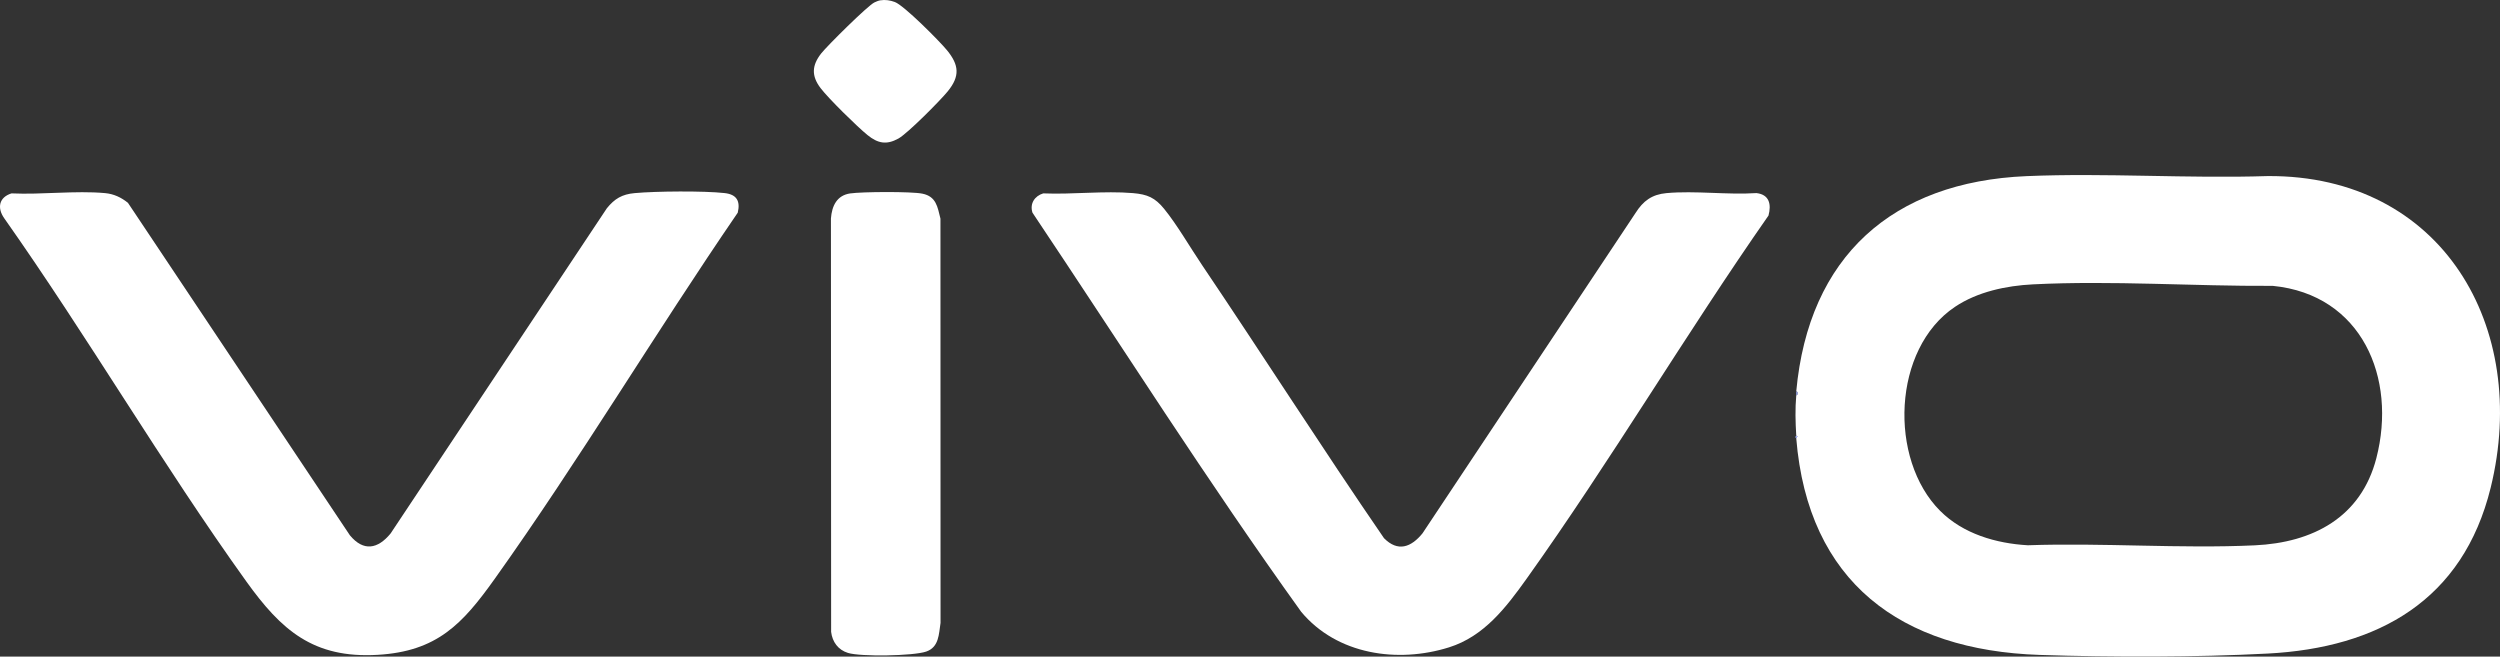 <?xml version="1.0" encoding="UTF-8"?> <svg xmlns="http://www.w3.org/2000/svg" id="_Слой_1" data-name="Слой 1" viewBox="0 0 1916.55 503.36"><rect x="0" y="0" width="1916.55" height="503.36" fill="#333333" stroke="none"/><defs><style> .cls-1 { fill: #a6b4fe; } .cls-2 { fill: #fff; } </style></defs><path class="cls-2" d="M1377.05,336.02l.99-1.49-.99-.51c-.64-10.52-.92-20.48,0-31,1.5-.14,1.5-2.86,0-3,9.48-103.4,73.74-160.63,176.51-164.99,61.04-2.59,123.81,1.95,185.03-.05,133.55-.73,201.08,115.85,170.81,238.9-21.25,86.39-86.3,122.72-170.85,127.15-55.52,2.91-119.27,2.9-175.06,1.04-106.18-3.55-177.44-55.71-186.45-166.05ZM1487.4,391.67c17.6,17.61,42.81,24.94,67.16,26.34,57.46-2.03,116.79,2.73,174.03.05,44.46-2.08,81.42-21.37,93.17-66.83,15.9-61.57-11.21-125.36-79.33-132.08-60.91.33-123.01-4.21-183.92-1.16-20.57,1.03-42.5,5.68-59.77,17.23-48,32.1-51.04,116.75-11.34,156.46Z"></path><path class="cls-2" d="M799.78,148.25c22.21.96,46.82-2.09,68.75-.21,11.14.95,16.92,3.48,23.93,12.07,9.7,11.87,20.08,29.79,29,43,46.9,69.54,92.05,140.34,139.54,209.46,10.68,10.8,20.78,6.98,29.46-3.63l163.36-245.64c5.84-9.28,12.6-14.25,23.74-15.26,21.96-2.01,46.72,1.46,68.98-.02,9.92,1.14,11.51,8.66,9.22,17.22-63.56,91.03-121.08,188.26-185.49,278.5-15.7,21.99-32.59,44.13-59.46,52.54-39.43,12.36-85.92,5.59-113.28-27.25-71.68-99.76-137.66-203.87-206.01-305.98-2.23-6.91,1.64-12.8,8.26-14.81Z"></path><path class="cls-2" d="M8.78,148.25c23.1,1.1,48.98-2.28,71.75-.21,6.7.61,12.36,3.27,17.55,7.45l170.14,254.86c10.49,12.66,21.42,10.59,31.24-1.41l165.75-249.25c5.98-7.39,11.69-10.77,21.35-11.65,16.28-1.49,53.01-1.81,68.99-.02,9.17,1.03,12.17,6.1,10.02,15.03-63.15,92.12-121.53,189.83-186.3,280.69-24.76,34.73-44.27,55.62-89.73,58.27-49.43,2.88-73.95-18.98-100.71-56.27C124.23,355.73,67.21,258.04,3.25,167.33c-5.58-7.91-4.11-16.01,5.53-19.07Z"></path><path class="cls-2" d="M651.81,148.28c9.02-1.32,46.87-1.55,55.3.18,10.66,2.19,11.59,10.07,13.86,19.14l.07,309.91c-1.36,8.69-1.12,18.6-11,22s-50.29,4.05-60.01,1.02c-7.52-2.34-11.94-8.42-12.87-16.13l-.15-316.93c.75-9.58,4.47-17.69,14.8-19.2Z"></path><path class="cls-2" d="M674.79.26c3.87-.64,7.58-.06,11.23,1.29,7.01,2.59,34.29,30.02,40,37,9.25,11.31,10.01,19.87.54,31.48-5.79,7.1-30.77,32.27-37.82,36.18-9.2,5.09-15.84,3.69-23.7-2.68s-29.87-27.97-35.99-36.01c-7.11-9.36-6.69-17.38.47-26.53,4.46-5.7,35.87-36.88,40.85-39.15,1.37-.62,2.94-1.34,4.41-1.59Z"></path><path class="cls-1" d="M1377.05,303.02v-3c1.5.14,1.5,2.86,0,3Z"></path><path class="cls-1" d="M1377.05,336.02c-.02-.2-.65-.43-.67-.8-.06-.76.68-1.12.67-1.2l.99.51-.99,1.49Z"></path></svg> 